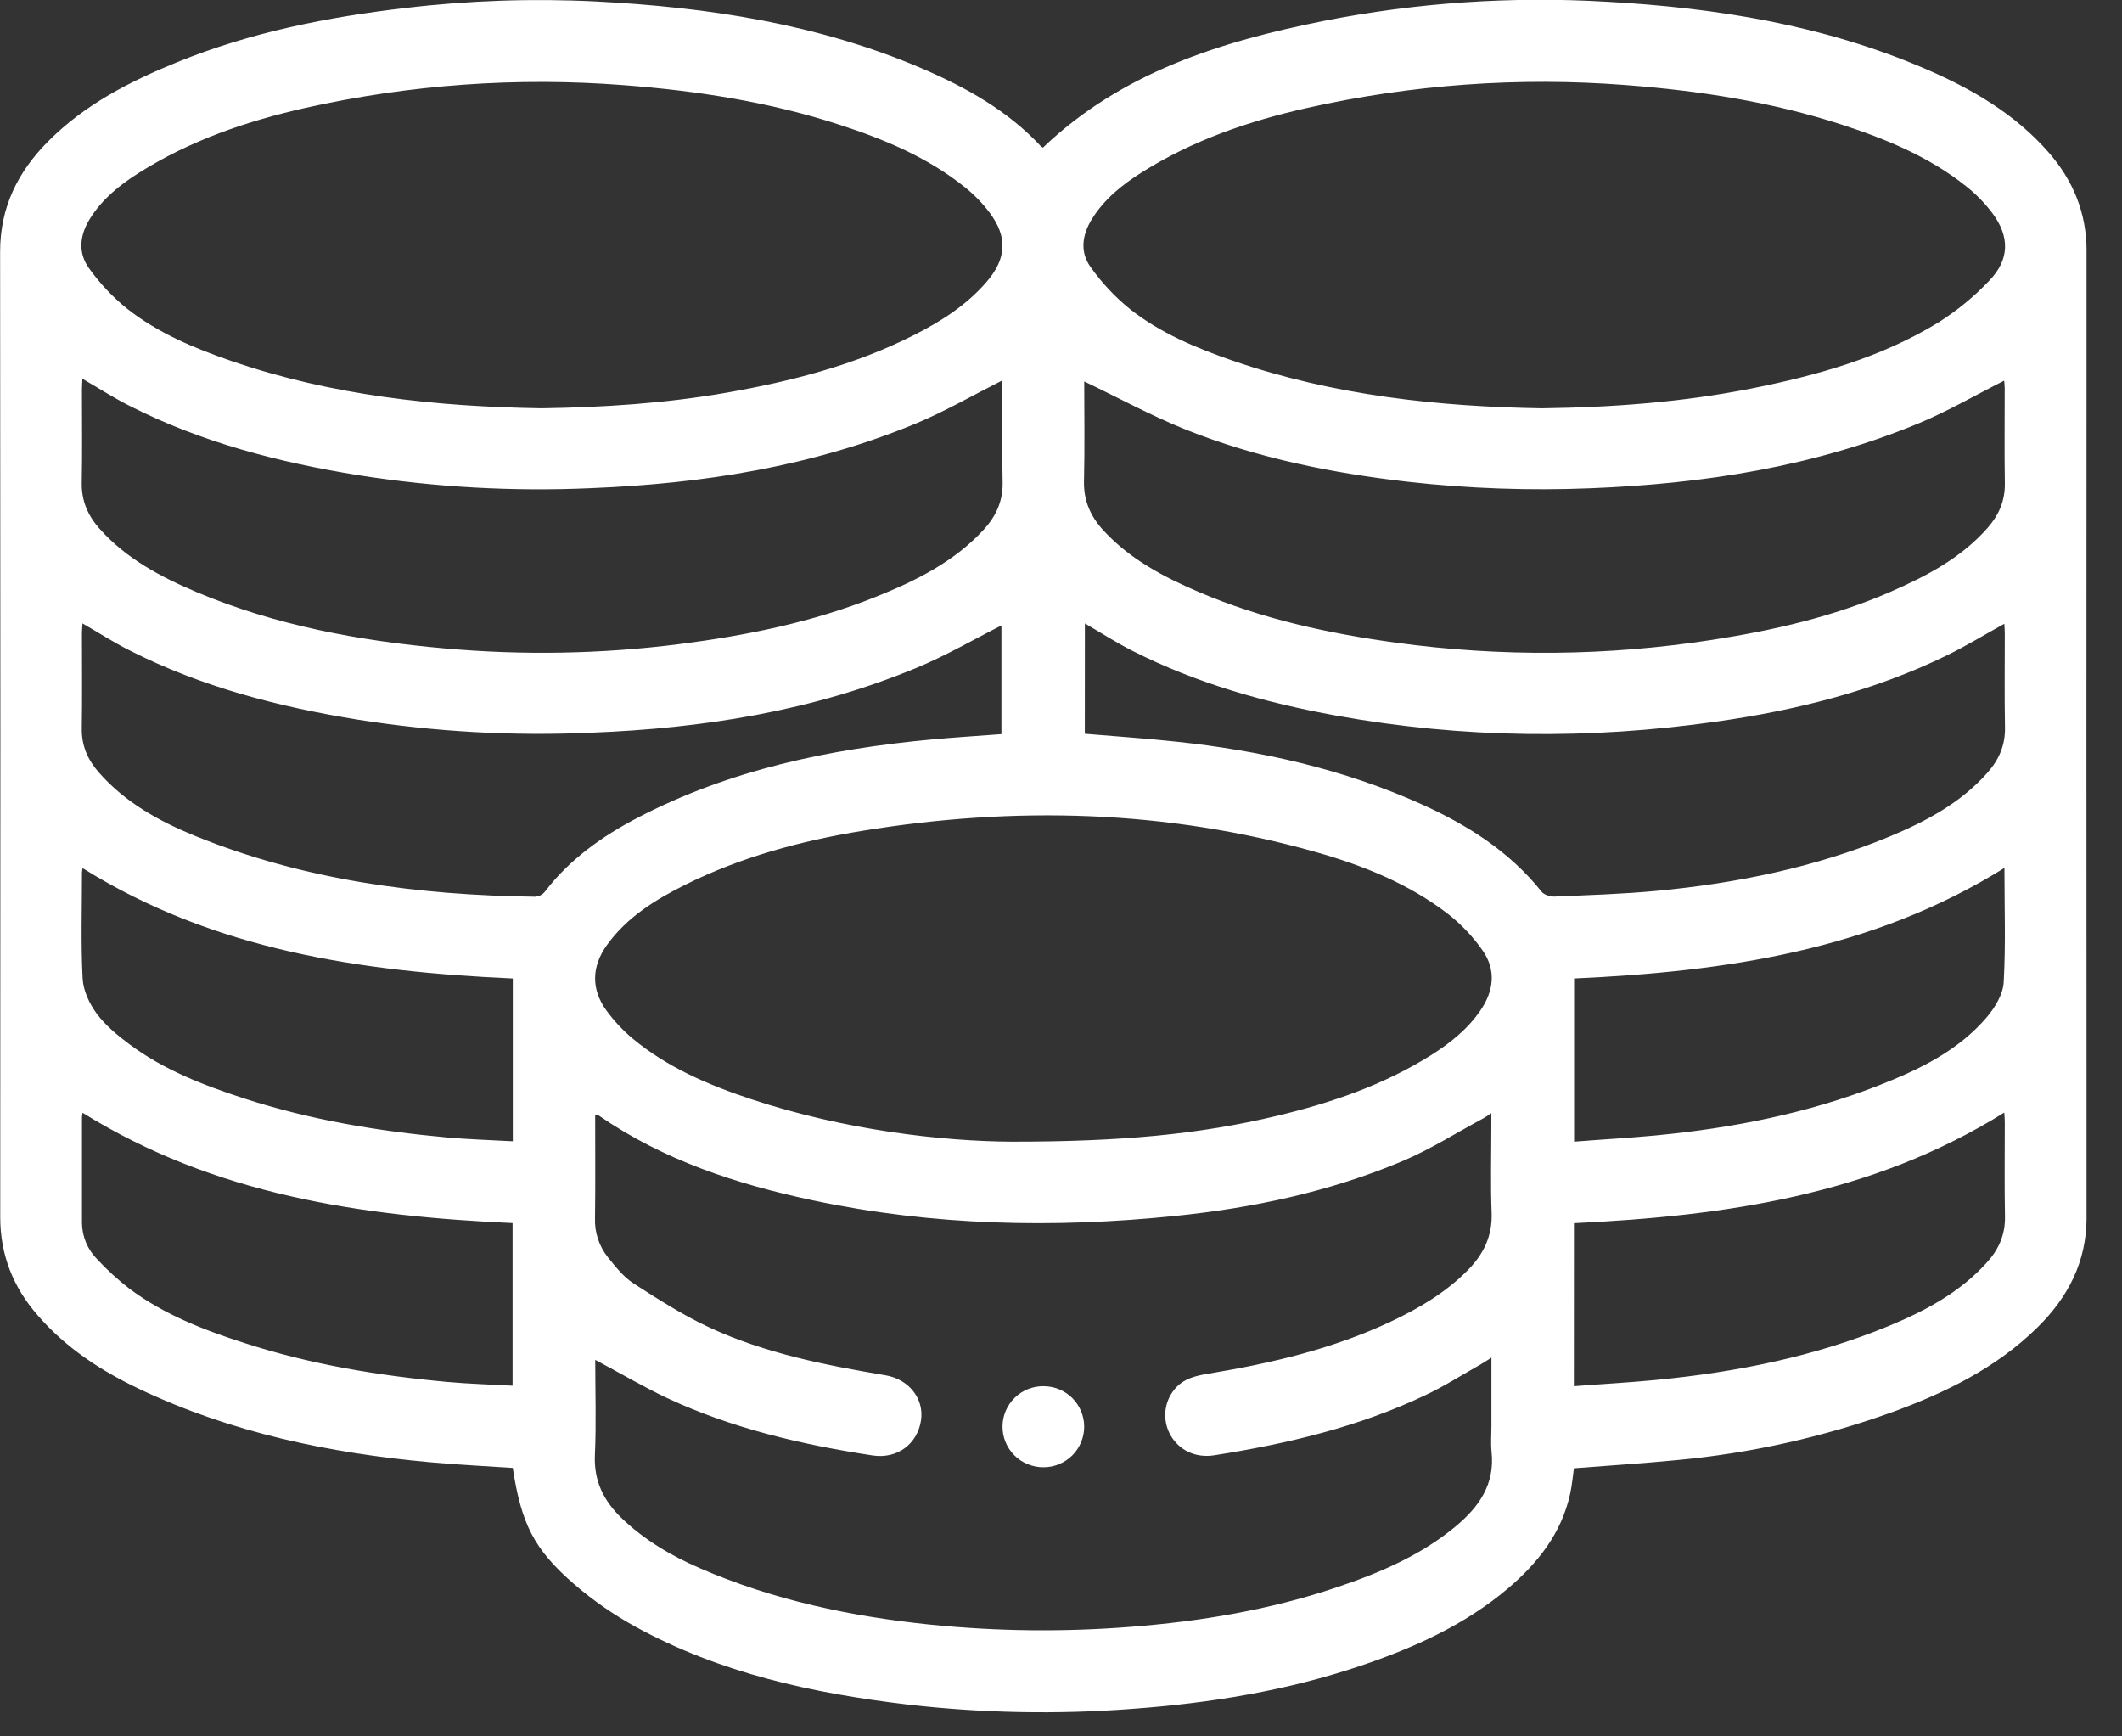 <svg width="55" height="45" viewBox="0 0 55 45" fill="none" xmlns="http://www.w3.org/2000/svg">
<rect x="0" y="0" width="55" height="45" fill="#333333" stroke="none"/>
<g clip-path="url(#clip0_26_51)">
<path d="M13.29 38.043C12.568 37.994 11.859 37.96 11.154 37.896C8.543 37.66 6.003 37.131 3.618 36C2.622 35.528 1.711 34.934 0.982 34.093C0.343 33.364 0.005 32.522 0.006 31.54C0.012 23.201 0.011 14.862 0.003 6.523C0.003 5.367 0.466 4.448 1.254 3.658C2.203 2.705 3.372 2.107 4.598 1.609C6.499 0.836 8.492 0.441 10.52 0.206C12.154 0.012 13.802 -0.044 15.446 0.038C18.353 0.188 21.205 0.619 23.904 1.777C25.042 2.267 26.117 2.866 26.976 3.788C26.993 3.803 27.011 3.816 27.032 3.826C29.076 1.873 31.635 1.078 34.306 0.543C36.72 0.067 39.185 -0.1 41.642 0.045C44.482 0.203 47.267 0.648 49.903 1.784C51.105 2.301 52.226 2.949 53.1 3.952C53.737 4.681 54.082 5.522 54.082 6.506C54.077 14.853 54.077 23.201 54.082 31.547C54.082 32.699 53.605 33.618 52.806 34.403C51.736 35.455 50.421 36.095 49.036 36.6C47.242 37.246 45.373 37.662 43.474 37.839C42.592 37.925 41.707 37.98 40.794 38.052C40.765 38.256 40.746 38.487 40.697 38.711C40.473 39.736 39.858 40.51 39.08 41.169C37.964 42.113 36.656 42.7 35.285 43.164C33.362 43.815 31.375 44.138 29.358 44.286C27.409 44.435 25.45 44.398 23.508 44.173C21.055 43.881 18.663 43.361 16.474 42.16C15.909 41.85 15.378 41.482 14.89 41.062C13.833 40.148 13.513 39.489 13.29 38.043ZM15.428 35.242C15.428 36.067 15.456 36.891 15.419 37.71C15.389 38.375 15.644 38.888 16.099 39.331C16.691 39.904 17.389 40.316 18.139 40.641C20.05 41.471 22.062 41.894 24.126 42.105C25.848 42.279 27.581 42.298 29.306 42.161C31.117 42.02 32.902 41.723 34.629 41.143C35.739 40.77 36.816 40.318 37.728 39.558C38.329 39.058 38.749 38.471 38.66 37.631C38.636 37.407 38.656 37.182 38.656 36.958V35.185C38.54 35.258 38.466 35.309 38.388 35.353C37.909 35.623 37.443 35.921 36.947 36.156C35.211 36.982 33.361 37.418 31.473 37.715C30.983 37.792 30.553 37.582 30.331 37.181C30.23 36.996 30.186 36.785 30.206 36.574C30.226 36.364 30.309 36.165 30.444 36.003C30.676 35.722 31.001 35.653 31.338 35.597C32.965 35.327 34.56 34.953 36.06 34.245C36.789 33.9 37.48 33.492 38.051 32.91C38.453 32.5 38.684 32.03 38.661 31.431C38.632 30.675 38.654 29.916 38.654 29.16V28.849C38.549 28.916 38.492 28.962 38.429 28.992C37.739 29.363 37.072 29.787 36.354 30.09C34.465 30.886 32.476 31.307 30.442 31.514C27.3 31.835 24.172 31.765 21.072 31.109C19.095 30.69 17.196 30.069 15.514 28.906C15.495 28.893 15.464 28.899 15.426 28.894C15.426 29.792 15.434 30.679 15.422 31.566C15.408 31.934 15.525 32.294 15.755 32.582C15.953 32.827 16.159 33.091 16.418 33.259C17.058 33.672 17.708 34.088 18.396 34.407C19.838 35.075 21.39 35.378 22.949 35.642C23.562 35.744 23.954 36.253 23.872 36.807C23.78 37.424 23.255 37.817 22.615 37.719C20.782 37.439 18.983 37.022 17.293 36.233C16.666 35.937 16.067 35.581 15.428 35.242ZM14.033 10.581C15.641 10.557 17.242 10.454 18.829 10.177C20.508 9.883 22.148 9.463 23.68 8.688C24.385 8.332 25.044 7.915 25.567 7.31C26.09 6.706 26.124 6.144 25.648 5.509C25.463 5.264 25.247 5.043 25.007 4.851C24.047 4.079 22.927 3.613 21.769 3.236C19.949 2.642 18.071 2.352 16.166 2.207C13.405 1.993 10.628 2.191 7.926 2.794C6.398 3.137 4.927 3.64 3.593 4.484C3.101 4.795 2.652 5.157 2.335 5.662C2.066 6.089 2.014 6.547 2.307 6.952C2.587 7.345 2.92 7.698 3.296 8.001C4.095 8.63 5.028 9.021 5.985 9.351C8.592 10.249 11.293 10.538 14.033 10.581ZM39.992 10.581C41.834 10.556 43.621 10.419 45.387 10.07C47.08 9.734 48.734 9.273 50.221 8.369C50.711 8.063 51.16 7.695 51.558 7.276C52.088 6.728 52.096 6.136 51.641 5.525C51.445 5.264 51.216 5.03 50.959 4.827C50.006 4.066 48.89 3.605 47.74 3.231C45.918 2.639 44.038 2.349 42.131 2.204C39.369 1.991 36.59 2.19 33.886 2.796C32.367 3.137 30.904 3.637 29.577 4.478C29.076 4.795 28.62 5.163 28.301 5.677C28.047 6.085 27.986 6.531 28.265 6.918C28.554 7.327 28.898 7.695 29.288 8.01C30.078 8.635 31.006 9.02 31.954 9.348C34.576 10.251 37.287 10.54 39.992 10.582V10.581ZM26.207 29.587C29.076 29.59 31.098 29.394 33.09 28.92C34.495 28.584 35.851 28.124 37.084 27.35C37.578 27.04 38.031 26.68 38.366 26.194C38.718 25.684 38.786 25.14 38.422 24.624C38.176 24.274 37.881 23.962 37.545 23.697C36.519 22.903 35.329 22.427 34.092 22.078C30.222 20.986 26.299 20.886 22.348 21.532C20.759 21.792 19.207 22.209 17.758 22.931C16.985 23.316 16.253 23.768 15.734 24.487C15.329 25.048 15.316 25.645 15.727 26.201C15.921 26.464 16.145 26.703 16.395 26.913C17.293 27.66 18.348 28.112 19.442 28.477C21.905 29.298 24.449 29.577 26.207 29.587ZM2.136 9.815C2.132 9.92 2.124 10.01 2.124 10.1C2.124 10.903 2.135 11.707 2.119 12.511C2.11 12.981 2.279 13.364 2.583 13.705C3.273 14.478 4.163 14.951 5.096 15.345C7.147 16.208 9.309 16.608 11.513 16.803C13.535 16.985 15.57 16.95 17.584 16.696C19.34 16.472 21.067 16.125 22.714 15.462C23.74 15.05 24.727 14.562 25.495 13.728C25.817 13.378 26 12.982 25.987 12.49C25.968 11.677 25.982 10.863 25.981 10.05C25.98 9.988 25.975 9.927 25.967 9.865C25.227 10.238 24.515 10.65 23.762 10.966C21.064 12.088 18.221 12.536 15.321 12.651C13.303 12.742 11.281 12.629 9.285 12.315C7.231 11.983 5.23 11.468 3.363 10.52C2.95 10.312 2.56 10.061 2.136 9.816V9.815ZM28.102 9.884C28.102 10.714 28.117 11.592 28.096 12.47C28.084 12.983 28.271 13.392 28.609 13.757C29.299 14.501 30.174 14.96 31.089 15.35C32.715 16.042 34.427 16.415 36.17 16.654C38.897 17.029 41.663 17.004 44.382 16.582C45.962 16.337 47.518 15.982 48.991 15.341C49.928 14.933 50.831 14.463 51.521 13.675C51.807 13.348 51.969 12.981 51.964 12.531C51.95 11.709 51.961 10.886 51.96 10.063C51.96 9.984 51.949 9.906 51.946 9.865C51.21 10.236 50.499 10.65 49.747 10.964C47.021 12.097 44.152 12.539 41.221 12.654C39.642 12.718 38.061 12.662 36.491 12.486C34.517 12.261 32.578 11.869 30.73 11.132C29.836 10.772 28.984 10.307 28.102 9.885V9.884ZM2.139 16.155C2.133 16.249 2.124 16.329 2.124 16.409C2.124 17.232 2.133 18.054 2.12 18.877C2.112 19.326 2.276 19.694 2.564 20.021C3.248 20.801 4.135 21.288 5.071 21.669C7.889 22.812 10.848 23.201 13.868 23.239C13.916 23.236 13.963 23.224 14.006 23.203C14.05 23.181 14.088 23.151 14.119 23.114C14.762 22.268 15.609 21.672 16.531 21.19C18.913 19.95 21.489 19.412 24.138 19.165C24.74 19.109 25.345 19.072 25.956 19.026V16.209C25.227 16.578 24.513 16.994 23.759 17.306C21.061 18.427 18.219 18.876 15.318 18.988C13.301 19.079 11.279 18.966 9.284 18.652C7.23 18.32 5.228 17.805 3.362 16.857C2.95 16.651 2.56 16.399 2.139 16.156V16.155ZM28.117 19.016C28.931 19.085 29.713 19.137 30.492 19.221C32.685 19.455 34.819 19.931 36.839 20.84C38.034 21.378 39.125 22.066 39.957 23.11C40.022 23.191 40.181 23.239 40.293 23.235C41.17 23.197 42.049 23.171 42.923 23.089C45.004 22.894 47.04 22.481 48.98 21.678C49.925 21.285 50.821 20.806 51.515 20.023C51.811 19.687 51.976 19.314 51.967 18.854C51.952 18.041 51.963 17.227 51.962 16.415C51.962 16.33 51.954 16.247 51.95 16.166C51.439 16.447 50.969 16.736 50.476 16.977C48.587 17.902 46.57 18.405 44.502 18.699C41.206 19.168 37.909 19.139 34.627 18.544C32.793 18.211 31.009 17.708 29.34 16.861C28.928 16.651 28.537 16.399 28.119 16.157L28.117 19.016ZM13.291 25.358C9.357 25.181 5.551 24.629 2.141 22.498C2.133 22.536 2.128 22.574 2.125 22.613C2.125 23.528 2.094 24.445 2.142 25.361C2.158 25.673 2.318 26.012 2.507 26.27C2.732 26.572 3.036 26.824 3.34 27.052C4.237 27.725 5.277 28.127 6.336 28.47C8.049 29.026 9.813 29.317 11.603 29.48C12.158 29.529 12.716 29.545 13.291 29.577V25.358ZM2.142 28.836C2.133 28.873 2.128 28.91 2.125 28.948C2.125 29.864 2.125 30.78 2.125 31.697C2.129 32.048 2.27 32.383 2.517 32.632C2.776 32.913 3.059 33.171 3.362 33.403C4.256 34.07 5.285 34.469 6.335 34.805C8.048 35.361 9.813 35.652 11.602 35.815C12.158 35.865 12.716 35.88 13.285 35.912V31.697C9.366 31.52 5.568 30.971 2.142 28.839V28.836ZM40.793 35.925C41.509 35.869 42.205 35.832 42.899 35.765C44.98 35.566 47.016 35.163 48.957 34.363C49.902 33.971 50.798 33.495 51.497 32.719C51.803 32.382 51.976 32 51.967 31.528C51.951 30.716 51.963 29.902 51.962 29.091C51.962 29.006 51.954 28.922 51.949 28.833C48.513 30.979 44.702 31.512 40.795 31.7L40.793 35.925ZM51.955 22.492C48.517 24.636 44.701 25.181 40.799 25.358V29.587C41.52 29.53 42.218 29.492 42.914 29.426C44.9 29.236 46.846 28.856 48.71 28.124C49.749 27.716 50.755 27.232 51.496 26.361C51.709 26.111 51.916 25.767 51.934 25.455C51.988 24.482 51.953 23.498 51.953 22.493L51.955 22.492Z" fill="white"/>
<path d="M27.048 35.925C27.327 35.925 27.595 36.035 27.792 36.231C27.989 36.428 28.101 36.695 28.101 36.974C28.101 37.252 27.99 37.52 27.793 37.717C27.595 37.914 27.328 38.025 27.049 38.025C26.909 38.027 26.77 38 26.64 37.947C26.509 37.895 26.391 37.816 26.292 37.717C26.192 37.617 26.114 37.499 26.061 37.369C26.008 37.239 25.982 37.1 25.984 36.959C25.988 36.681 26.102 36.416 26.302 36.222C26.502 36.028 26.77 35.921 27.048 35.925Z" fill="white"/>
</g>
<defs>
<clipPath id="clip0_26_51">
<rect width="54.081" height="44.376" fill="white"/>
</clipPath>
</defs>
</svg>

